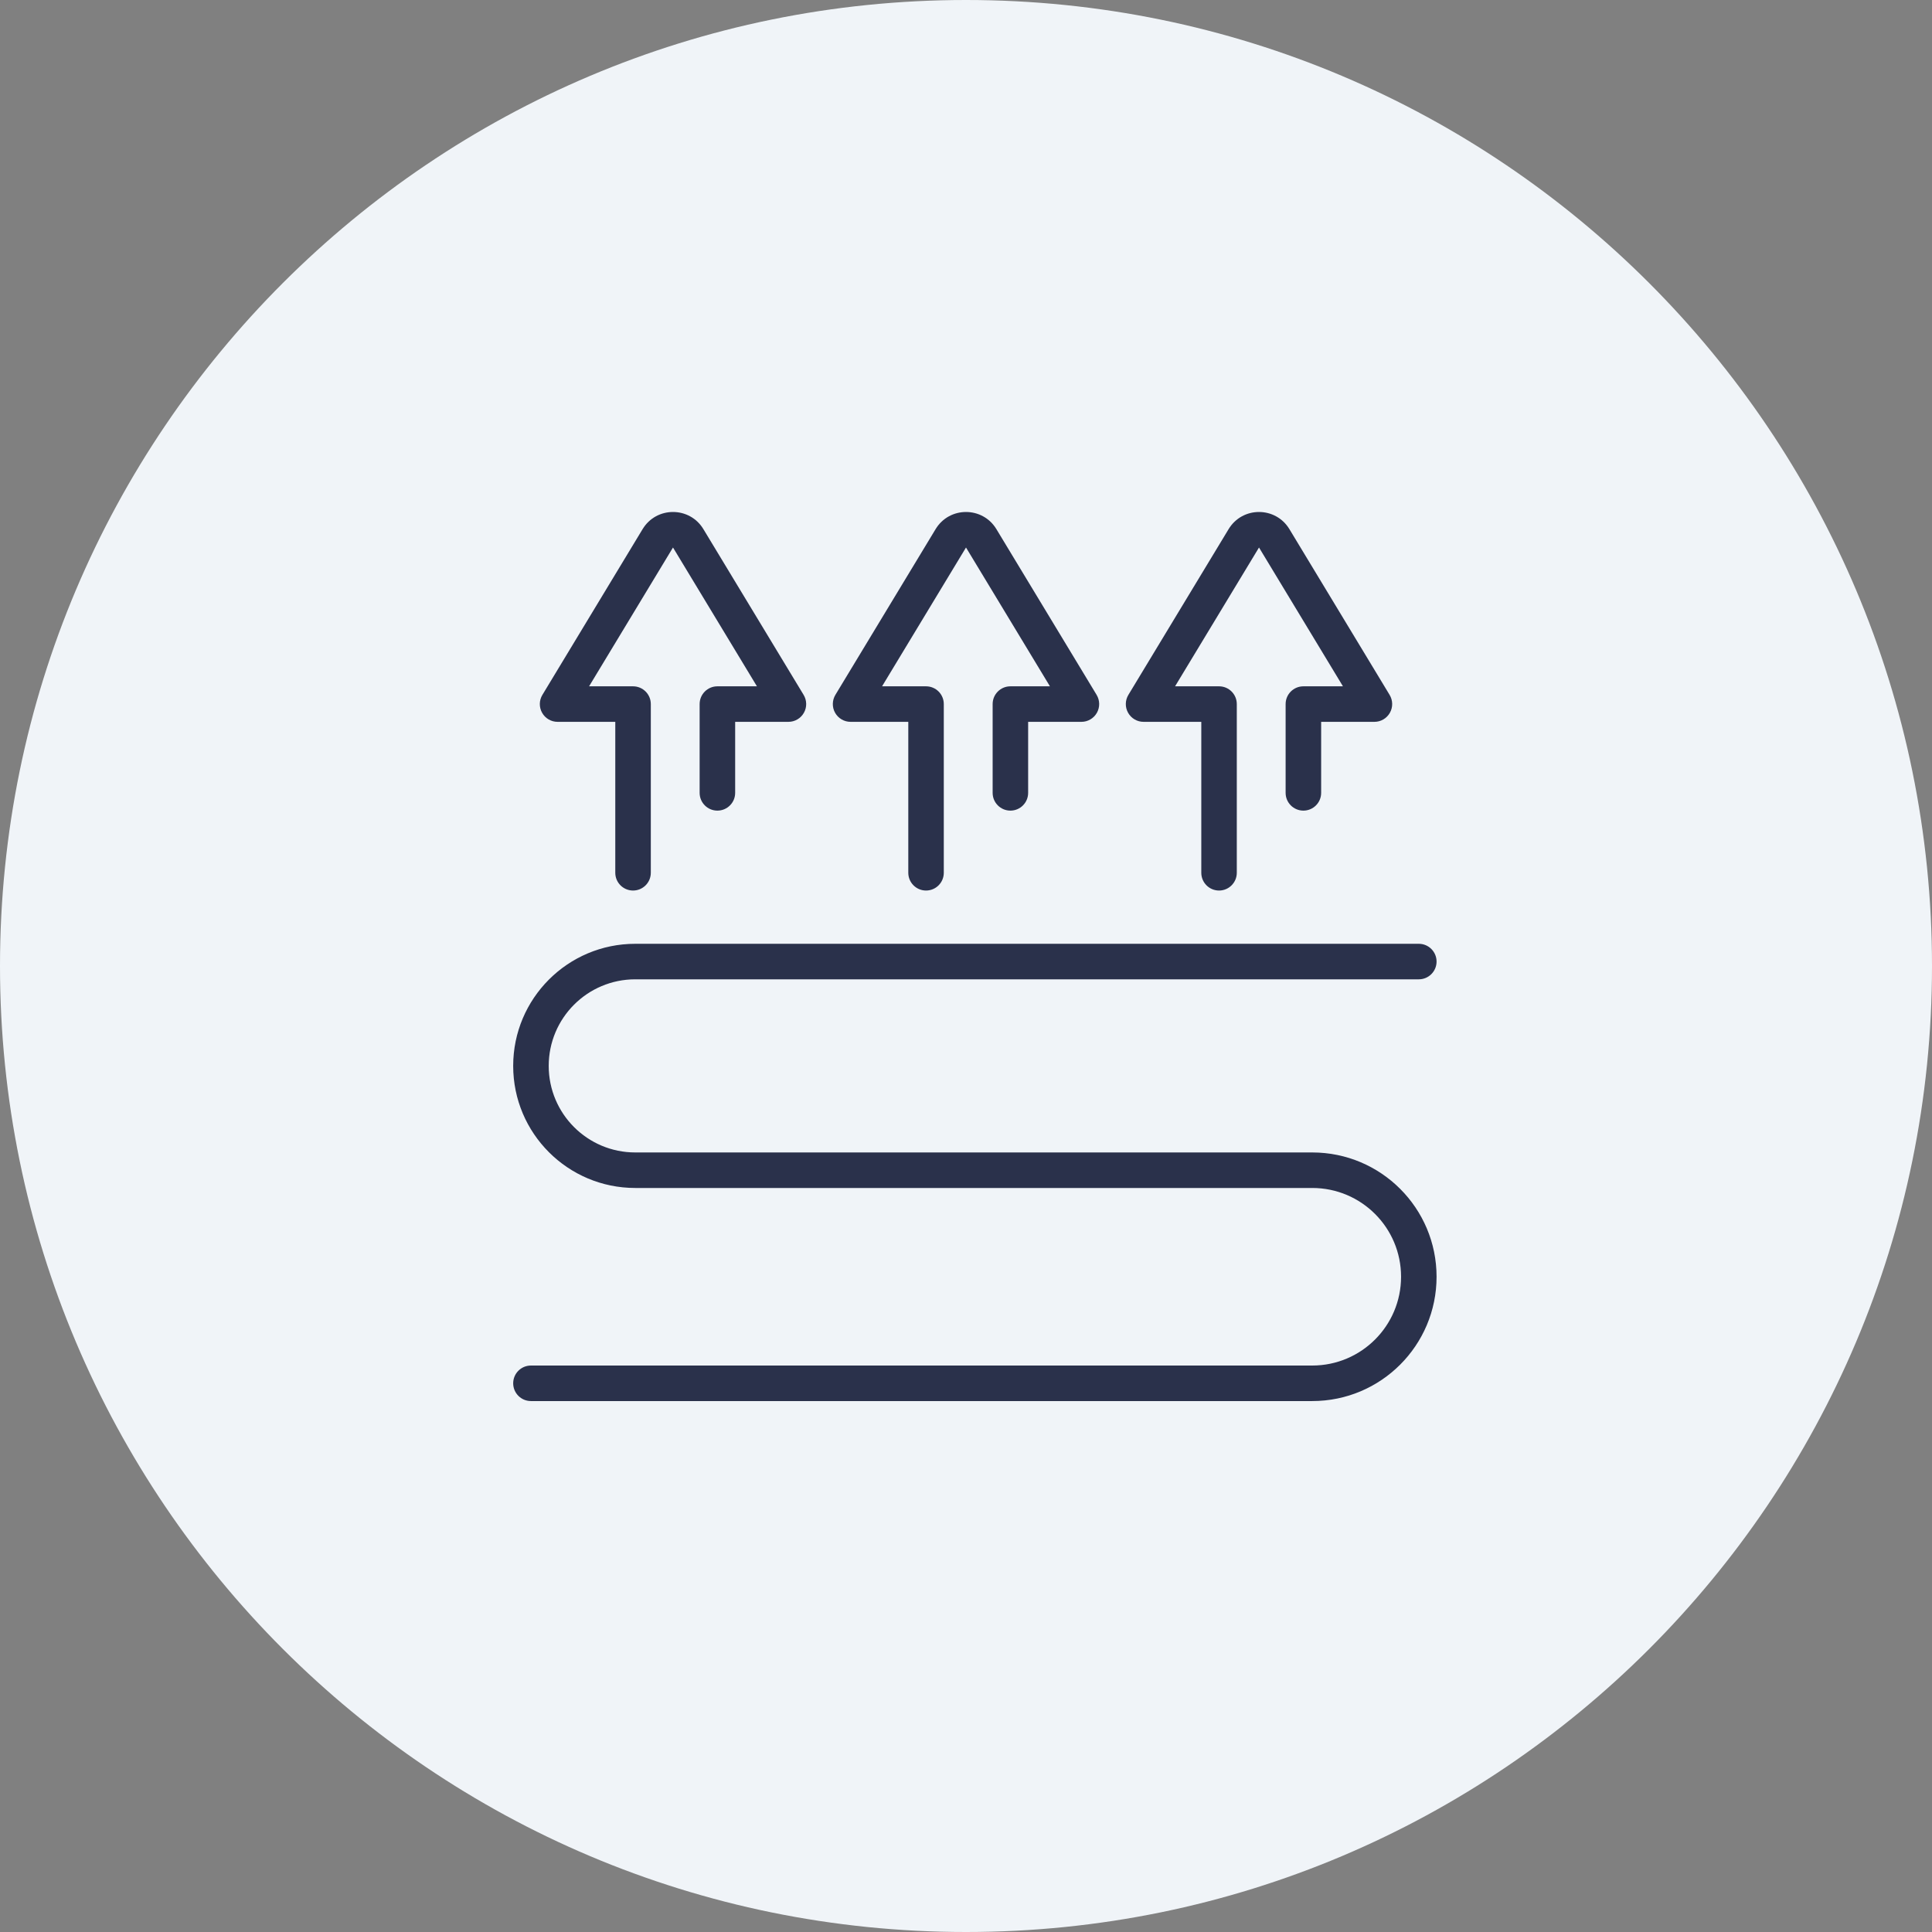 <svg width="85" height="85" viewBox="0 0 85 85" fill="none" xmlns="http://www.w3.org/2000/svg">
<rect x="0" y="0" width="85" height="85" fill="#808080" stroke="none"/>
<path d="M0 42.5C0 19.028 19.028 0 42.5 0C65.972 0 85 19.028 85 42.5C85 65.972 65.972 85 42.5 85C19.028 85 0 65.972 0 42.5Z" fill="#F0F4F8"/>
<path d="M28.272 23.279C28.88 22.274 30.339 22.274 30.946 23.279L35.356 30.572C35.502 30.814 35.507 31.115 35.368 31.36C35.23 31.606 34.969 31.758 34.688 31.758H32.344V34.883C32.344 35.314 31.994 35.664 31.562 35.664C31.131 35.664 30.781 35.314 30.781 34.883V30.976C30.781 30.545 31.131 30.195 31.562 30.195H33.302L29.609 24.088L25.917 30.195H27.852C28.283 30.195 28.633 30.545 28.633 30.976V38.398C28.633 38.83 28.283 39.18 27.852 39.18C27.42 39.18 27.07 38.83 27.07 38.398V31.758H24.531C24.249 31.758 23.989 31.606 23.851 31.36C23.712 31.115 23.717 30.814 23.863 30.572L28.272 23.279Z" fill="#2A314B"/>
<path d="M43.837 23.279C43.229 22.274 41.771 22.274 41.163 23.279L36.753 30.572C36.608 30.814 36.603 31.115 36.741 31.36C36.88 31.606 37.14 31.758 37.422 31.758H39.961V38.398C39.961 38.83 40.311 39.18 40.742 39.18C41.174 39.18 41.523 38.83 41.523 38.398V30.976C41.523 30.545 41.174 30.195 40.742 30.195H38.807L42.5 24.088L46.193 30.195H44.453C44.022 30.195 43.672 30.545 43.672 30.976V34.883C43.672 35.314 44.022 35.664 44.453 35.664C44.885 35.664 45.234 35.314 45.234 34.883V31.758H47.578C47.86 31.758 48.12 31.606 48.259 31.36C48.397 31.115 48.392 30.814 48.247 30.572L43.837 23.279Z" fill="#2A314B"/>
<path d="M56.728 23.279C56.12 22.274 54.661 22.274 54.054 23.279L49.644 30.572C49.498 30.814 49.493 31.115 49.632 31.36C49.77 31.606 50.031 31.758 50.312 31.758H52.852V38.398C52.852 38.83 53.201 39.18 53.633 39.18C54.064 39.18 54.414 38.83 54.414 38.398V30.976C54.414 30.545 54.064 30.195 53.633 30.195H51.698L55.391 24.088L59.084 30.195H57.344C56.912 30.195 56.562 30.545 56.562 30.976V34.883C56.562 35.314 56.912 35.664 57.344 35.664C57.775 35.664 58.125 35.314 58.125 34.883V31.758H60.469C60.751 31.758 61.011 31.606 61.149 31.36C61.288 31.115 61.283 30.814 61.137 30.572L56.728 23.279Z" fill="#2A314B"/>
<path d="M27.949 41.523C24.983 41.523 22.578 43.928 22.578 46.895C22.578 49.861 24.983 52.266 27.949 52.266H57.734C59.892 52.266 61.641 54.014 61.641 56.172C61.641 58.329 59.892 60.078 57.734 60.078H23.359C22.928 60.078 22.578 60.428 22.578 60.859C22.578 61.291 22.928 61.641 23.359 61.641H57.734C60.755 61.641 63.203 59.192 63.203 56.172C63.203 53.152 60.755 50.703 57.734 50.703H27.949C25.846 50.703 24.141 48.998 24.141 46.895C24.141 44.791 25.846 43.086 27.949 43.086H62.422C62.853 43.086 63.203 42.736 63.203 42.305C63.203 41.873 62.853 41.523 62.422 41.523H27.949Z" fill="#2A314B"/>
</svg>
